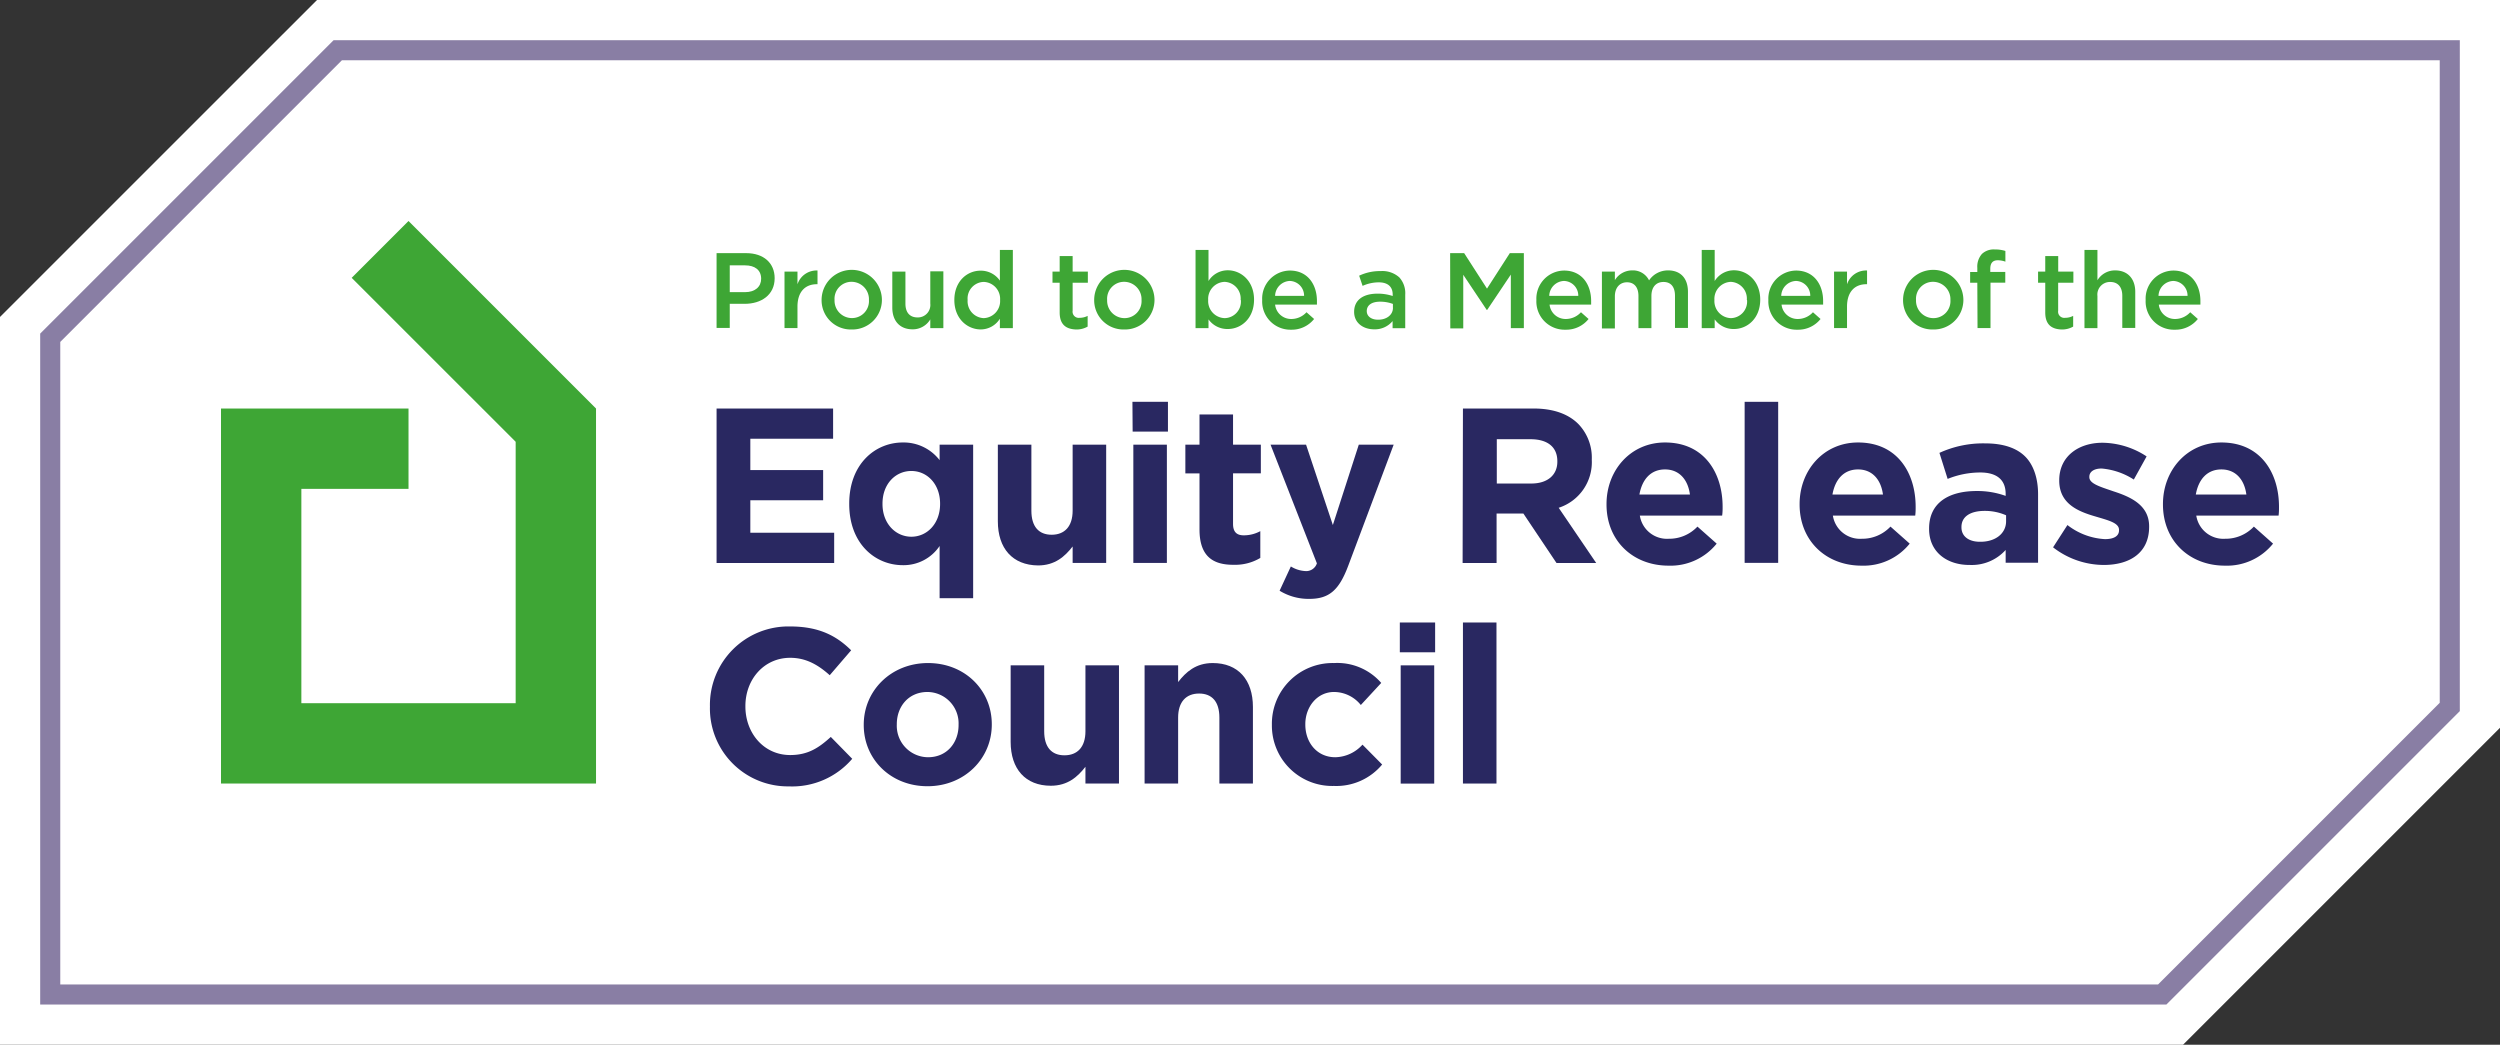 <?xml version="1.0" encoding="UTF-8"?> <svg xmlns="http://www.w3.org/2000/svg" viewBox="0 0 466.63 195"><rect x="0" y="0" width="466.63" height="195" fill="#333333" stroke="none"/><defs><style>.cls-1{fill:#fff;}.cls-2{fill:#897ea4;}.cls-3{fill:#292861;}.cls-4{fill:#3ea635;}</style></defs><g id="Layer_2" data-name="Layer 2"><g id="Layer_1-2" data-name="Layer 1"><path class="cls-1" d="M466.63,0H59.17L0,59.16V195H407.47l59.16-59.16V0Z"></path><path class="cls-2" d="M455.38,11.25V131.18l-52.57,52.57H11.25V63.82L63.82,11.25H455.38m3.75-3.75H62.27L7.5,62.27V187.5H404.36l54.77-54.77V7.5Z"></path><path class="cls-3" d="M133.75,76.25H155.5v5.64H140.05v5.85h13.59v5.64H140.05v6.06H155.7v5.64H133.75Z"></path><path class="cls-3" d="M175.38,101.91a8.09,8.09,0,0,1-6.87,3.58c-5.15,0-10-4-10-11.41V94c0-7.37,4.82-11.41,10-11.41a8.47,8.47,0,0,1,6.87,3.3V83h6.26v28.66h-6.26Zm.09-7.83V94c0-3.66-2.43-6.09-5.36-6.09s-5.39,2.38-5.39,6.09v.08c0,3.67,2.47,6.1,5.39,6.1S175.47,97.75,175.47,94.08Z"></path><path class="cls-3" d="M186.25,97.3V83h6.26V95.32c0,3,1.4,4.49,3.79,4.49s3.91-1.53,3.91-4.49V83h6.26v22.07h-6.26V102c-1.44,1.85-3.29,3.54-6.46,3.54C189,105.49,186.25,102.36,186.25,97.3Z"></path><path class="cls-3" d="M211.37,75H218v5.56h-6.59Zm.17,8h6.26v22.07h-6.26Z"></path><path class="cls-3" d="M223.89,98.82V88.36h-2.64V83h2.64V77.36h6.26V83h5.19v5.35h-5.19v9.43c0,1.44.62,2.14,2,2.14a6.44,6.44,0,0,0,3.09-.78v5a9.16,9.16,0,0,1-4.94,1.28C226.49,105.45,223.89,103.93,223.89,98.82Z"></path><path class="cls-3" d="M253.62,83h6.51l-8.48,22.6c-1.69,4.49-3.5,6.18-7.25,6.18a10.31,10.31,0,0,1-5.56-1.52l2.1-4.53a5.7,5.7,0,0,0,2.68.86,2.09,2.09,0,0,0,2.18-1.44L237.15,83h6.63l5,15Z"></path><path class="cls-3" d="M273.06,76.25h13.18c3.66,0,6.5,1,8.4,2.93a9.05,9.05,0,0,1,2.47,6.58v.09a8.94,8.94,0,0,1-6.18,8.93l7,10.3h-7.41l-6.18-9.23h-5v9.23h-6.34Zm12.76,14c3.09,0,4.86-1.64,4.86-4.07v-.09c0-2.71-1.89-4.11-5-4.11h-6.3v8.27Z"></path><path class="cls-3" d="M299.86,94.17v-.09c0-6.3,4.49-11.49,10.92-11.49,7.37,0,10.75,5.73,10.75,12,0,.49,0,1.07-.09,1.65H306.08a5.12,5.12,0,0,0,5.4,4.32,7.22,7.22,0,0,0,5.35-2.27l3.59,3.18a11.05,11.05,0,0,1-9,4.11C304.77,105.57,299.86,100.92,299.86,94.17Zm15.57-1.86c-.37-2.8-2-4.69-4.65-4.69s-4.28,1.85-4.78,4.69Z"></path><path class="cls-3" d="M325.64,75h6.26v30.06h-6.26Z"></path><path class="cls-3" d="M335.9,94.17v-.09c0-6.3,4.48-11.49,10.91-11.49,7.37,0,10.75,5.73,10.75,12,0,.49,0,1.07-.08,1.65H342.11a5.12,5.12,0,0,0,5.4,4.32,7.22,7.22,0,0,0,5.35-2.27l3.59,3.18a11.05,11.05,0,0,1-9,4.11C340.8,105.57,335.9,100.92,335.9,94.17Zm15.56-1.86c-.37-2.8-2-4.69-4.65-4.69s-4.28,1.85-4.78,4.69Z"></path><path class="cls-3" d="M360.07,98.74v-.09c0-4.81,3.66-7,8.89-7a15.6,15.6,0,0,1,5.4.91v-.37c0-2.6-1.61-4-4.74-4a16.24,16.24,0,0,0-6.09,1.2L362,84.53a19.5,19.5,0,0,1,8.57-1.77c3.42,0,5.89.9,7.45,2.47s2.39,4.08,2.39,7v12.81h-6.05v-2.39a8.5,8.5,0,0,1-6.67,2.8C363.49,105.49,360.07,103.1,360.07,98.74Zm14.37-1.44V96.18a9.76,9.76,0,0,0-4-.82c-2.68,0-4.33,1.07-4.33,3v.08c0,1.69,1.4,2.68,3.42,2.68C372.46,101.17,374.44,99.56,374.44,97.3Z"></path><path class="cls-3" d="M383.21,102.16,385.89,98a12.47,12.47,0,0,0,7,2.63c1.81,0,2.63-.66,2.63-1.64v-.09c0-1.36-2.14-1.81-4.57-2.55-3.09-.91-6.59-2.35-6.59-6.63v-.08c0-4.49,3.63-7,8.07-7a15.26,15.26,0,0,1,8.24,2.55l-2.39,4.32a13.13,13.13,0,0,0-6-2.06c-1.52,0-2.3.66-2.3,1.53v.08c0,1.24,2.09,1.81,4.48,2.64,3.09,1,6.68,2.51,6.68,6.54v.09c0,4.9-3.67,7.12-8.45,7.12A15.48,15.48,0,0,1,383.21,102.16Z"></path><path class="cls-3" d="M403.72,94.17v-.09c0-6.3,4.49-11.49,10.91-11.49,7.37,0,10.75,5.73,10.75,12,0,.49,0,1.07-.08,1.65H409.94a5.11,5.11,0,0,0,5.39,4.32,7.24,7.24,0,0,0,5.36-2.27l3.58,3.18a11.05,11.05,0,0,1-9,4.11C408.62,105.57,403.72,100.92,403.72,94.17Zm15.57-1.86c-.37-2.8-2-4.69-4.66-4.69s-4.28,1.85-4.78,4.69Z"></path><path class="cls-3" d="M132.51,131.92v-.08a14.65,14.65,0,0,1,15-14.91c5.43,0,8.69,1.81,11.36,4.45l-4,4.65c-2.23-2-4.49-3.25-7.38-3.25-4.86,0-8.36,4-8.36,9v.09c0,4.94,3.42,9.06,8.36,9.06,3.3,0,5.32-1.32,7.58-3.38l4,4.08a14.75,14.75,0,0,1-11.82,5.15A14.55,14.55,0,0,1,132.51,131.92Z"></path><path class="cls-3" d="M161.22,135.34v-.09c0-6.34,5.1-11.49,12-11.49s11.9,5.07,11.9,11.41v.08c0,6.35-5.1,11.5-12,11.5S161.22,141.68,161.22,135.34Zm17.7,0v-.09a5.86,5.86,0,0,0-5.8-6.09c-3.58,0-5.73,2.76-5.73,6v.08a5.87,5.87,0,0,0,5.81,6.1C176.78,141.35,178.92,138.59,178.92,135.34Z"></path><path class="cls-3" d="M188.64,138.47V124.18h6.26v12.31c0,3,1.4,4.49,3.79,4.49s3.91-1.52,3.91-4.49V124.18h6.26v22.07H202.6v-3.13c-1.44,1.85-3.29,3.54-6.46,3.54C191.4,146.66,188.64,143.53,188.64,138.47Z"></path><path class="cls-3" d="M213.64,124.18h6.26v3.13c1.44-1.86,3.29-3.55,6.46-3.55,4.74,0,7.5,3.13,7.5,8.2v14.29H227.6V133.94c0-3-1.4-4.49-3.79-4.49s-3.91,1.52-3.91,4.49v12.31h-6.26Z"></path><path class="cls-3" d="M237.4,135.34v-.09A11.33,11.33,0,0,1,249,123.76a10.87,10.87,0,0,1,8.81,3.71L254,131.59a6.45,6.45,0,0,0-5-2.43c-3.13,0-5.36,2.76-5.36,6v.08c0,3.38,2.19,6.1,5.6,6.1a7,7,0,0,0,5.07-2.35l3.67,3.71a11.13,11.13,0,0,1-9,4A11.27,11.27,0,0,1,237.4,135.34Z"></path><path class="cls-3" d="M261.28,116.19h6.59v5.56h-6.59Zm.16,8h6.26v22.07h-6.26Z"></path><path class="cls-3" d="M273.06,116.19h6.26v30.06h-6.26Z"></path><path class="cls-4" d="M133.75,47.25h5.52c3.28,0,5.32,1.86,5.32,4.68v0c0,3.14-2.52,4.78-5.6,4.78h-2.78v4.5h-2.46Zm5.32,7.28c1.86,0,3-1,3-2.5v0c0-1.64-1.18-2.5-3-2.5h-2.86v5Z"></path><path class="cls-4" d="M146.43,50.69h2.42v2.38a3.74,3.74,0,0,1,3.74-2.58v2.56h-.14c-2.12,0-3.6,1.38-3.6,4.18v4h-2.42Z"></path><path class="cls-4" d="M153.35,56v0a5.63,5.63,0,0,1,11.26,0v0a5.52,5.52,0,0,1-5.66,5.5A5.46,5.46,0,0,1,153.35,56Zm8.84,0v0a3.26,3.26,0,0,0-3.24-3.4A3.17,3.17,0,0,0,155.77,56v0A3.25,3.25,0,0,0,159,59.37,3.17,3.17,0,0,0,162.19,56Z"></path><path class="cls-4" d="M166.55,57.41V50.69H169v6c0,1.64.82,2.56,2.26,2.56a2.33,2.33,0,0,0,2.38-2.6v-6h2.44V61.25h-2.44V59.61a3.8,3.8,0,0,1-3.3,1.86C167.93,61.47,166.55,59.87,166.55,57.41Z"></path><path class="cls-4" d="M178.13,56v0c0-3.5,2.38-5.48,4.9-5.48a4.32,4.32,0,0,1,3.6,1.86V46.65h2.42v14.6h-2.42V59.49a4.23,4.23,0,0,1-3.6,2C180.55,61.47,178.13,59.49,178.13,56Zm8.54,0v0a3.17,3.17,0,0,0-3.06-3.38,3.1,3.1,0,0,0-3,3.38v0a3.14,3.14,0,0,0,3,3.38A3.18,3.18,0,0,0,186.67,56Z"></path><path class="cls-4" d="M197.79,58.33V52.77h-1.34V50.69h1.34v-2.9h2.42v2.9h2.84v2.08h-2.84V58a1.15,1.15,0,0,0,1.3,1.32,3.25,3.25,0,0,0,1.5-.36v2a4.18,4.18,0,0,1-2.18.54C199.05,61.43,197.79,60.65,197.79,58.33Z"></path><path class="cls-4" d="M204.23,56v0a5.63,5.63,0,0,1,11.26,0v0a5.52,5.52,0,0,1-5.66,5.5A5.46,5.46,0,0,1,204.23,56Zm8.84,0v0a3.26,3.26,0,0,0-3.24-3.4A3.17,3.17,0,0,0,206.65,56v0a3.25,3.25,0,0,0,3.22,3.38A3.17,3.17,0,0,0,213.07,56Z"></path><path class="cls-4" d="M225.57,59.61v1.64h-2.42V46.65h2.42v5.8a4.23,4.23,0,0,1,3.6-2c2.48,0,4.9,2,4.9,5.48v0c0,3.5-2.4,5.48-4.9,5.48A4.31,4.31,0,0,1,225.57,59.61Zm6-3.62v0a3.13,3.13,0,0,0-3-3.38A3.18,3.18,0,0,0,225.51,56v0a3.18,3.18,0,0,0,3.08,3.38A3.09,3.09,0,0,0,231.61,56Z"></path><path class="cls-4" d="M235.59,56v0a5.24,5.24,0,0,1,5.16-5.5c3.36,0,5.06,2.64,5.06,5.68,0,.22,0,.44,0,.68H238a3,3,0,0,0,3,2.68,3.83,3.83,0,0,0,2.86-1.26l1.42,1.26a5.34,5.34,0,0,1-4.32,2A5.27,5.27,0,0,1,235.59,56Zm7.82-.78a2.74,2.74,0,0,0-2.68-2.78A2.86,2.86,0,0,0,238,55.23Z"></path><path class="cls-4" d="M252.75,58.21v0c0-2.28,1.78-3.4,4.36-3.4a8.82,8.82,0,0,1,2.84.44V55c0-1.5-.92-2.3-2.62-2.3a7.35,7.35,0,0,0-3,.66l-.64-1.9a9,9,0,0,1,4-.86,4.73,4.73,0,0,1,3.5,1.18A4.38,4.38,0,0,1,262.29,55v6.26h-2.36V59.93a4.29,4.29,0,0,1-3.44,1.54C254.51,61.47,252.75,60.33,252.75,58.21Zm7.24-.76v-.72a6.71,6.71,0,0,0-2.4-.42c-1.56,0-2.48.66-2.48,1.76v0c0,1,.9,1.6,2.06,1.6C258.77,59.71,260,58.79,260,57.45Z"></path><path class="cls-4" d="M270.67,47.25h2.62l4.26,6.62,4.26-6.62h2.62v14H282v-10l-4.42,6.6h-.08l-4.38-6.56v10h-2.42Z"></path><path class="cls-4" d="M286.77,56v0a5.24,5.24,0,0,1,5.16-5.5c3.36,0,5.06,2.64,5.06,5.68,0,.22,0,.44,0,.68h-7.76a3,3,0,0,0,3,2.68,3.83,3.83,0,0,0,2.86-1.26l1.42,1.26a5.34,5.34,0,0,1-4.32,2A5.27,5.27,0,0,1,286.77,56Zm7.82-.78a2.74,2.74,0,0,0-2.68-2.78,2.86,2.86,0,0,0-2.74,2.78Z"></path><path class="cls-4" d="M299,50.69h2.42v1.6a3.78,3.78,0,0,1,3.22-1.82,3.35,3.35,0,0,1,3.16,1.86,4.25,4.25,0,0,1,3.56-1.86c2.3,0,3.7,1.46,3.7,4v6.74h-2.42v-6c0-1.68-.78-2.58-2.14-2.58s-2.26.92-2.26,2.62v6h-2.42v-6c0-1.64-.8-2.56-2.14-2.56s-2.26,1-2.26,2.62v6H299Z"></path><path class="cls-4" d="M320.05,59.61v1.64h-2.42V46.65h2.42v5.8a4.23,4.23,0,0,1,3.6-2c2.48,0,4.9,2,4.9,5.48v0c0,3.5-2.4,5.48-4.9,5.48A4.31,4.31,0,0,1,320.05,59.61Zm6-3.62v0a3.13,3.13,0,0,0-3-3.38A3.18,3.18,0,0,0,320,56v0a3.18,3.18,0,0,0,3.08,3.38A3.09,3.09,0,0,0,326.09,56Z"></path><path class="cls-4" d="M330.07,56v0a5.24,5.24,0,0,1,5.16-5.5c3.36,0,5.06,2.64,5.06,5.68,0,.22,0,.44,0,.68h-7.76a3,3,0,0,0,3,2.68,3.83,3.83,0,0,0,2.86-1.26l1.42,1.26a5.34,5.34,0,0,1-4.32,2A5.27,5.27,0,0,1,330.07,56Zm7.82-.78a2.74,2.74,0,0,0-2.68-2.78,2.86,2.86,0,0,0-2.74,2.78Z"></path><path class="cls-4" d="M342.33,50.69h2.42v2.38a3.74,3.74,0,0,1,3.74-2.58v2.56h-.14c-2.12,0-3.6,1.38-3.6,4.18v4h-2.42Z"></path><path class="cls-4" d="M355.21,56v0a5.63,5.63,0,0,1,11.26,0v0a5.52,5.52,0,0,1-5.66,5.5A5.46,5.46,0,0,1,355.21,56Zm8.84,0v0a3.26,3.26,0,0,0-3.24-3.4A3.17,3.17,0,0,0,357.63,56v0a3.25,3.25,0,0,0,3.22,3.38A3.17,3.17,0,0,0,364.05,56Z"></path><path class="cls-4" d="M369.07,52.77h-1.34v-2h1.34V50a3.57,3.57,0,0,1,.86-2.6,3.2,3.2,0,0,1,2.38-.84,6.47,6.47,0,0,1,2,.28v2a4.25,4.25,0,0,0-1.42-.26c-.92,0-1.4.5-1.4,1.6v.58h2.8v2h-2.76v8.48h-2.42Z"></path><path class="cls-4" d="M381.75,58.33V52.77h-1.34V50.69h1.34v-2.9h2.42v2.9H387v2.08h-2.84V58a1.15,1.15,0,0,0,1.3,1.32,3.25,3.25,0,0,0,1.5-.36v2a4.18,4.18,0,0,1-2.18.54C383,61.43,381.75,60.65,381.75,58.33Z"></path><path class="cls-4" d="M389.07,46.65h2.42v5.66a3.83,3.83,0,0,1,3.3-1.84c2.38,0,3.76,1.6,3.76,4v6.74h-2.42v-6c0-1.64-.82-2.58-2.26-2.58a2.35,2.35,0,0,0-2.38,2.62v6h-2.42Z"></path><path class="cls-4" d="M400.49,56v0a5.24,5.24,0,0,1,5.16-5.5c3.36,0,5.06,2.64,5.06,5.68,0,.22,0,.44,0,.68h-7.76a3,3,0,0,0,3,2.68,3.83,3.83,0,0,0,2.86-1.26l1.42,1.26a5.34,5.34,0,0,1-4.32,2A5.27,5.27,0,0,1,400.49,56Zm7.82-.78a2.74,2.74,0,0,0-2.68-2.78,2.86,2.86,0,0,0-2.74,2.78Z"></path><polygon class="cls-4" points="111.25 146.25 41.25 146.25 41.25 76.25 76.25 76.25 76.25 91.25 56.25 91.25 56.25 131.25 96.25 131.25 96.25 82.46 65.64 51.86 76.25 41.25 111.25 76.25 111.25 146.25"></polygon></g></g></svg> 